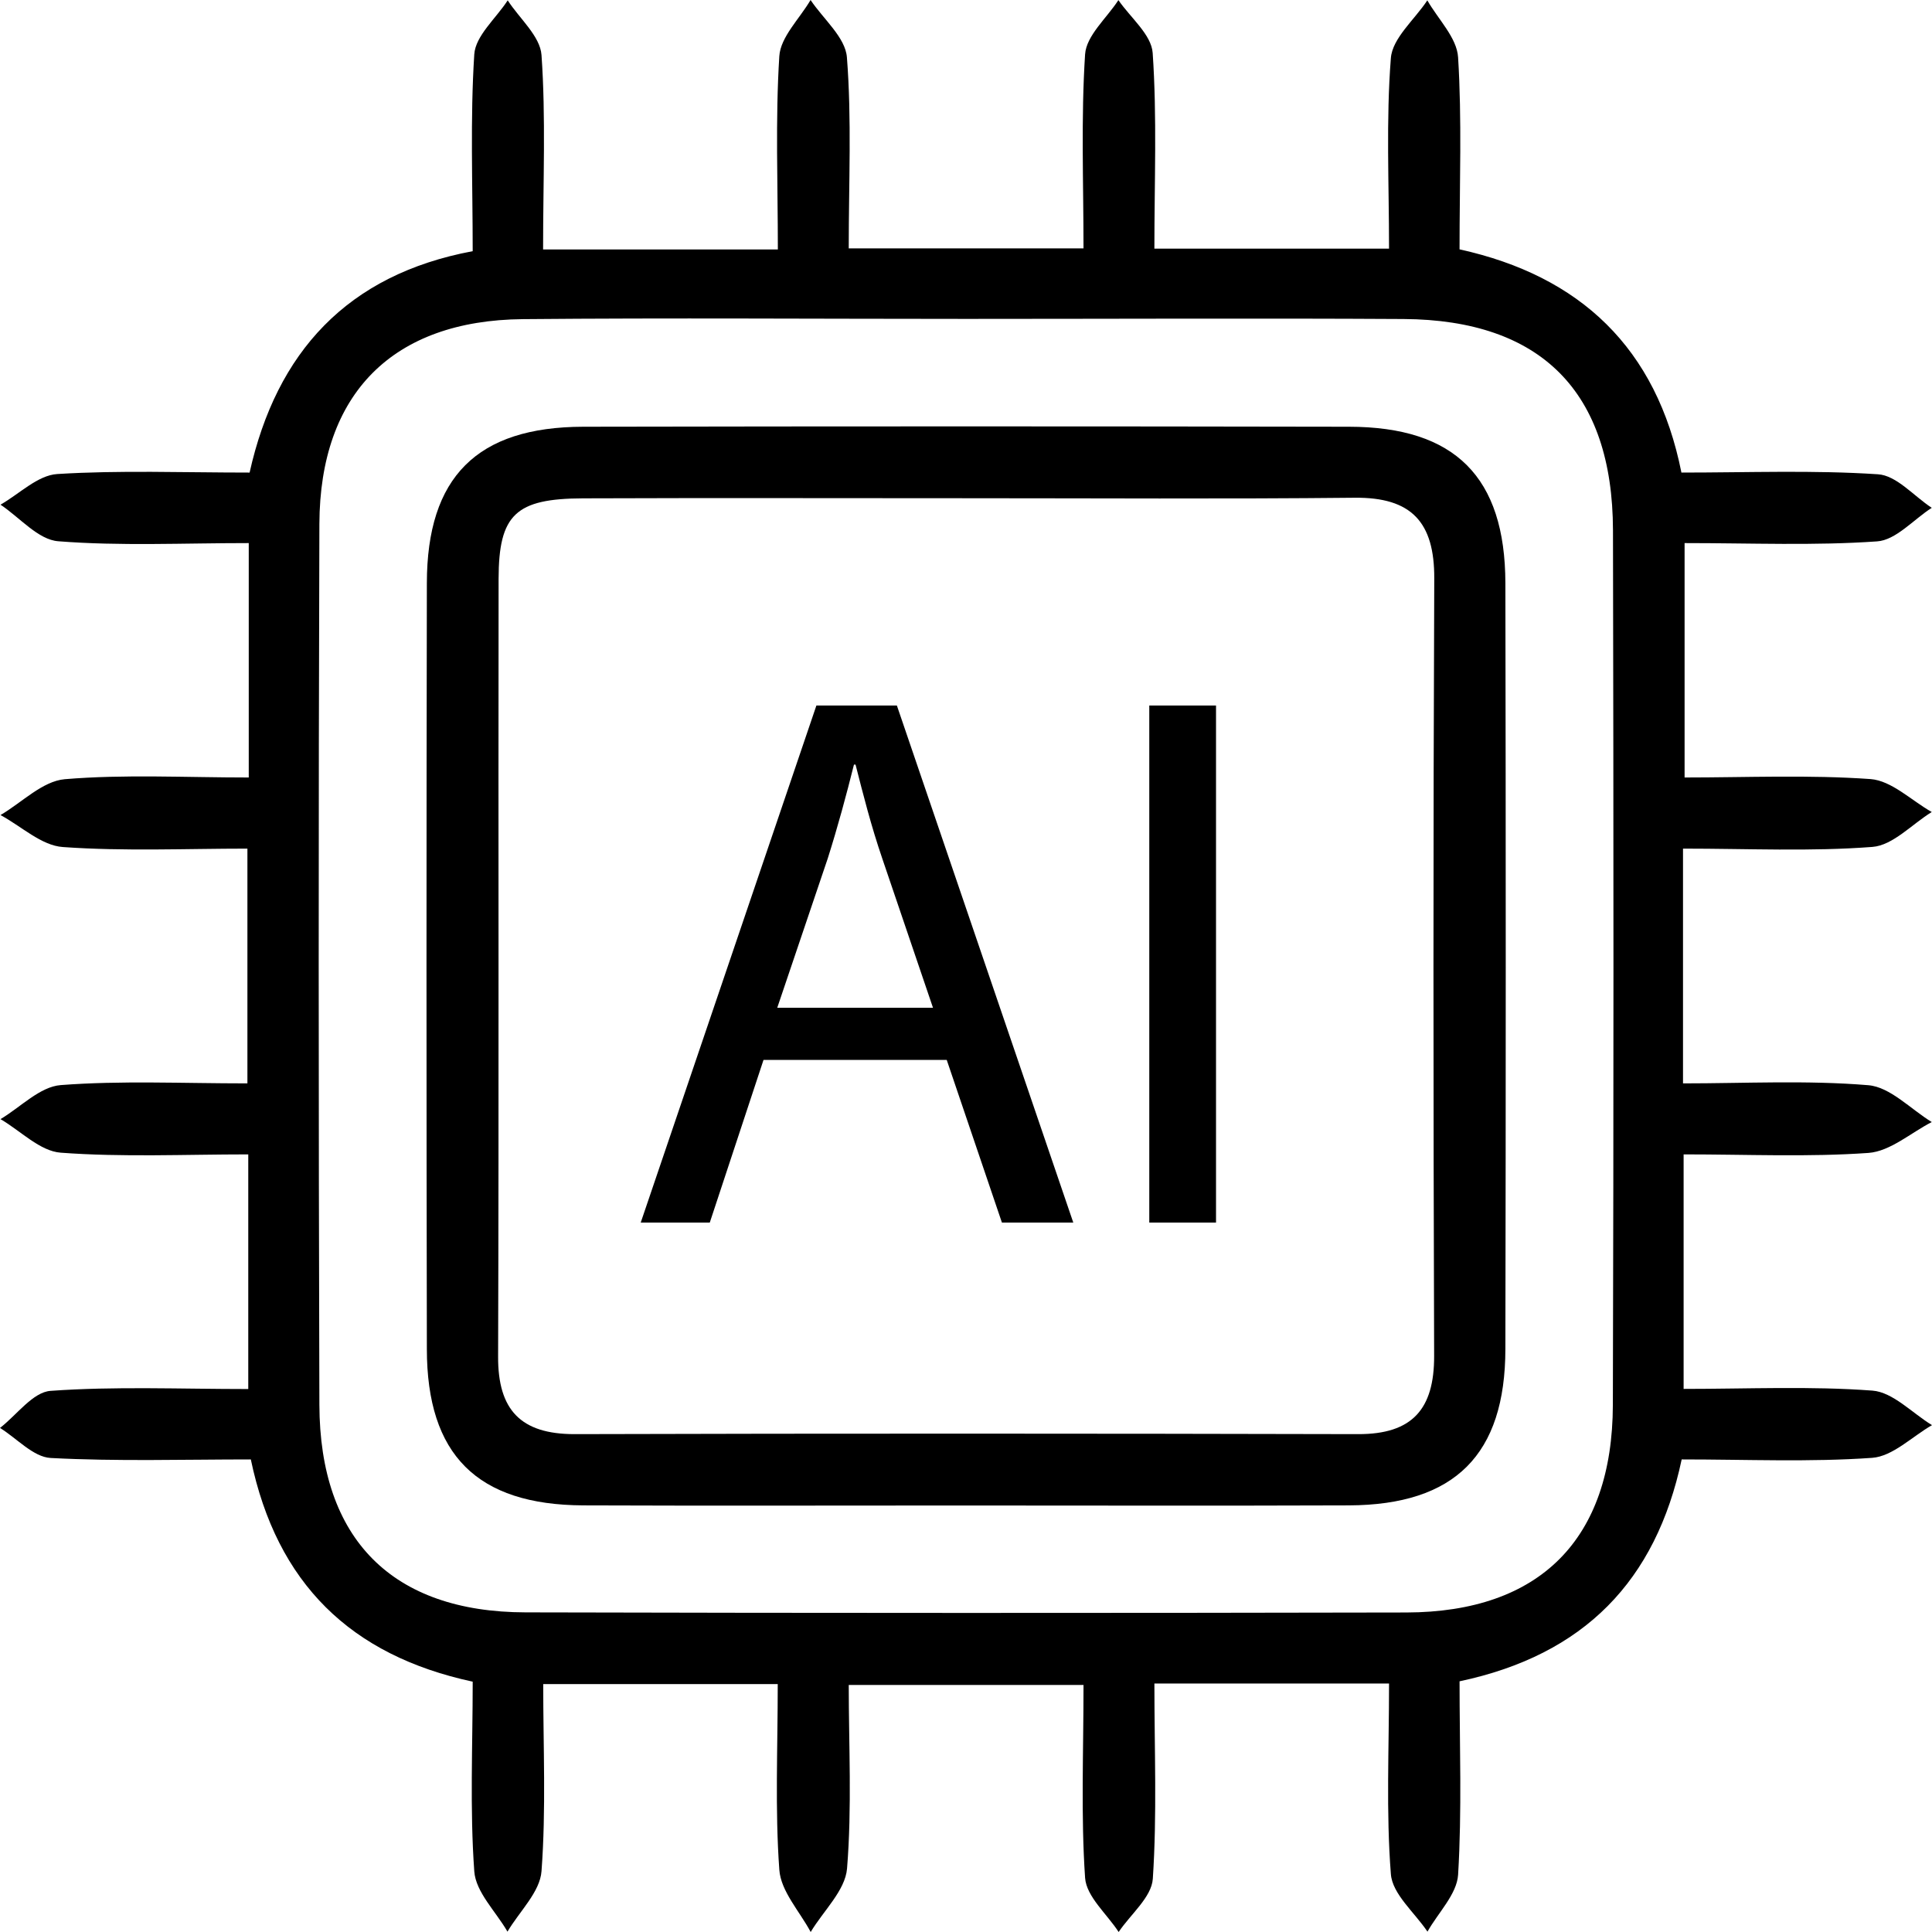 <svg xmlns="http://www.w3.org/2000/svg" id="Layer_2" viewBox="0 0 158.91 158.91"><g id="Layer_1-2"><g><g id="a49DRU"><g><path d="M154.01,114.38c-5.08-.38-10.21-.14-15.53-.14v-19.29c5.27,0,10.26,.23,15.2-.12,1.79-.13,3.48-1.65,5.21-2.54-1.74-1.06-3.41-2.88-5.22-3.03-5.04-.42-10.14-.15-15.24-.15v-19.31c5.36,0,10.49,.25,15.58-.14,1.69-.13,3.25-1.87,4.88-2.87-1.68-.95-3.3-2.58-5.04-2.71-5.07-.36-10.18-.13-15.29-.13v-19.28c5.53,0,10.7,.22,15.83-.14,1.55-.1,3-1.8,4.5-2.76-1.48-.97-2.9-2.67-4.43-2.76-5.29-.35-10.63-.14-16.16-.14-2.04-10.24-8.31-16.17-18.25-18.36,0-5.5,.2-10.67-.12-15.8-.1-1.61-1.64-3.12-2.53-4.68-1.05,1.59-2.88,3.11-3,4.76-.4,5.1-.15,10.24-.15,15.66h-19.3c0-5.53,.22-10.83-.14-16.09-.1-1.51-1.83-2.91-2.82-4.35-.96,1.48-2.64,2.92-2.74,4.46-.34,5.25-.13,10.54-.13,15.96h-19.31c0-5.45,.25-10.61-.15-15.71-.12-1.64-1.94-3.15-2.99-4.72-.9,1.54-2.47,3.04-2.57,4.62-.33,5.24-.12,10.51-.12,15.9h-19.31c0-5.7,.23-10.87-.13-15.99-.11-1.56-1.81-3-2.78-4.5-.96,1.48-2.65,2.91-2.75,4.44-.34,5.3-.13,10.63-.13,16.19-10.32,1.93-16.14,8.31-18.35,18.21-5.52,0-10.69-.2-15.82,.12-1.61,.1-3.12,1.64-4.67,2.52,1.58,1.05,3.1,2.89,4.76,3.01,5.09,.4,10.24,.15,15.66,.15v19.28c-5.24,0-10.21-.27-15.13,.14-1.84,.16-3.53,1.92-5.29,2.95,1.71,.92,3.37,2.51,5.13,2.63,5.06,.36,10.16,.13,15.18,.13v19.31c-5.39,0-10.39-.24-15.35,.14-1.72,.13-3.31,1.82-4.96,2.8,1.65,.96,3.25,2.64,4.96,2.76,5.08,.38,10.21,.14,15.42,.14v19.3c-5.65,0-10.97-.23-16.26,.15-1.45,.1-2.78,1.98-4.16,3.05,1.39,.86,2.74,2.39,4.16,2.47,5.46,.29,10.95,.12,16.47,.12,2.14,10.21,8.22,16.12,18.25,18.28,0,5.3-.24,10.47,.13,15.6,.12,1.71,1.78,3.31,2.73,4.96,.98-1.66,2.68-3.26,2.8-4.98,.38-5.07,.14-10.18,.14-15.38h19.29c0,5.33-.23,10.32,.13,15.27,.12,1.76,1.67,3.42,2.58,5.12,1.04-1.74,2.84-3.41,2.99-5.22,.41-5.04,.14-10.14,.14-15.1h19.31c0,5.57-.22,10.74,.13,15.87,.11,1.54,1.8,2.97,2.76,4.45,.98-1.46,2.71-2.86,2.81-4.38,.35-5.26,.13-10.55,.13-16.06h19.3c0,5.42-.25,10.57,.15,15.67,.12,1.65,1.95,3.16,3.01,4.74,.88-1.56,2.42-3.08,2.52-4.68,.32-5.28,.12-10.59,.12-15.91,10.25-2.17,16.15-8.26,18.27-18.25,5.37,0,10.54,.23,15.66-.13,1.7-.12,3.29-1.75,4.93-2.69-1.63-.99-3.21-2.71-4.9-2.84Zm-21.35,1.18c-.03,11.05-6,17.04-16.98,17.07-24.15,.05-48.3,.05-72.45-.01-10.97-.02-16.93-6.02-16.96-17.08-.07-24.15-.08-48.3,0-72.45,.04-10.73,6.04-16.74,16.73-16.84,12.16-.11,24.32-.02,36.47-.02s23.99-.06,35.98,.01c11.31,.07,17.19,5.99,17.22,17.37,.05,23.99,.06,47.97-.01,71.95Z"/><path d="M123.82,47.96c-.02-8.72-4.14-12.85-12.86-12.86-21-.04-42-.04-62.99,0-8.73,.02-12.85,4.13-12.86,12.86-.04,21-.04,41.99,0,62.99,0,8.72,4.14,12.83,12.86,12.87,10.33,.04,20.66,.01,30.99,.01s21.33,.03,32-.01c8.7-.04,12.85-4.17,12.86-12.87,.04-21,.04-41.99,0-62.99Zm-5.86,63.58c.01,4.37-1.8,6.43-6.25,6.42-21.48-.05-42.97-.06-64.46,0-4.42,0-6.3-1.99-6.28-6.38,.07-21.32,.01-42.64,.04-63.96,.01-5.31,1.41-6.61,6.95-6.63,10.5-.04,20.99-.01,31.48-.01s21.33,.07,31.98-.04c4.68-.05,6.57,2.01,6.55,6.64-.09,21.32-.08,42.64-.01,63.96Z"/></g></g><g><path d="M62.8,87.18l-4.42,13.38h-5.68l14.45-42.53h6.62l14.51,42.53h-5.87l-4.54-13.38h-15.08Zm13.94-4.29l-4.16-12.24c-.95-2.78-1.58-5.3-2.21-7.76h-.13c-.63,2.52-1.33,5.11-2.15,7.7l-4.16,12.3h12.81Z"/><path d="M100.02,58.03v42.53h-5.49V58.03h5.49Z"/></g></g></g></svg>